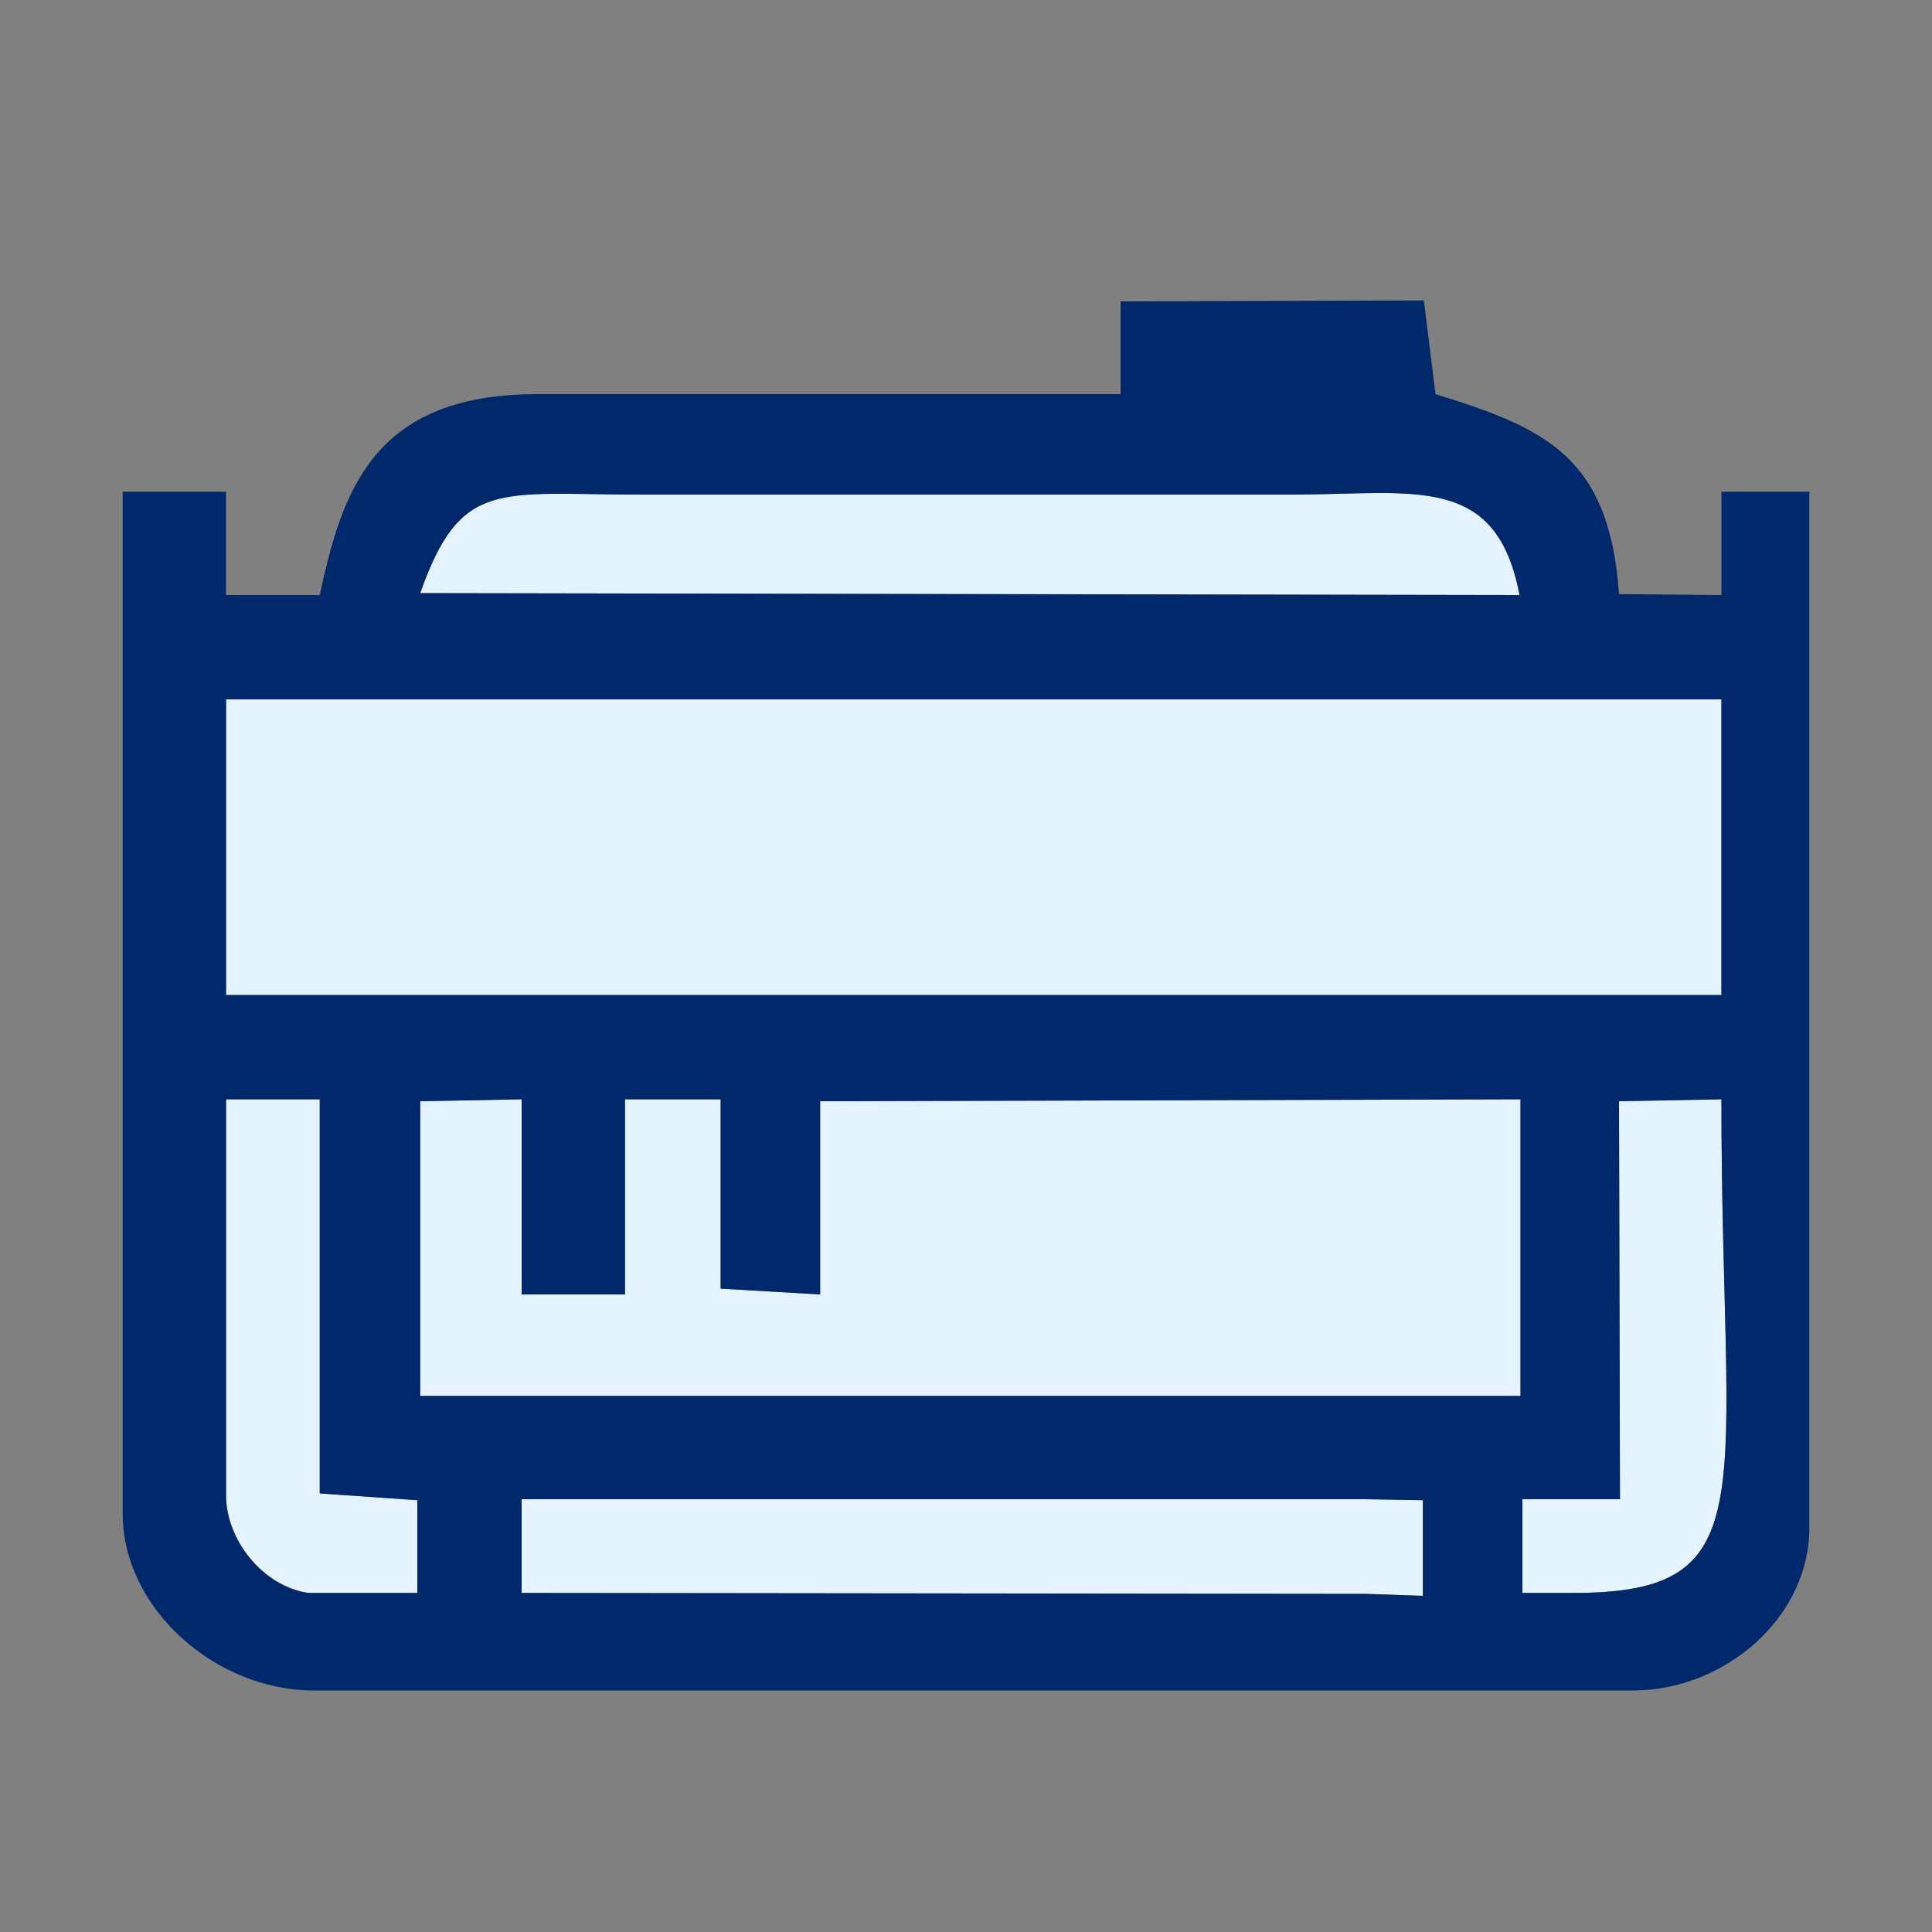 <?xml version="1.0" encoding="UTF-8"?>
<!DOCTYPE svg PUBLIC "-//W3C//DTD SVG 1.1//EN" "http://www.w3.org/Graphics/SVG/1.1/DTD/svg11.dtd">
<!-- Creator: CorelDRAW X7 -->
<svg xmlns="http://www.w3.org/2000/svg" xml:space="preserve" width="20mm" height="20mm" version="1.1" style="shape-rendering:geometricPrecision; text-rendering:geometricPrecision; image-rendering:optimizeQuality; fill-rule:evenodd; clip-rule:evenodd"
viewBox="0 0 2000 2000"
 xmlns:xlink="http://www.w3.org/1999/xlink">
 <rect x="0" y="0" width="2000" height="2000" fill="#808080" stroke="none"/>
 <defs>
  <style type="text/css">
   <![CDATA[
    .fil1 {fill:#00286A}
    .fil0 {fill:#E5F2FF}
   ]]>
  </style>
 </defs>
 <g id="Vrstva_x0020_1">
  <path class="fil0" d="M435 614c42,-119 81,-102 228,-102l674 0c126,0 212,-23 236,104l-1138 -2zm-201 110l1548 0 0 306 -1548 0 0 -306zm201 416l105 -2 0 202 107 0 0 -202 99 0 0 196 103 6 0 -200 725 -2 0 307 -1139 0 0 -305zm-201 408l0 -410 97 0 0 408 101 7 0 96 -113 0c-47,-7 -85,-55 -85,-101zm1395 101l-53 0 0 -97 101 0 -1 -412 106 -2c0,410 49,511 -153,511zm-1089 -97l874 0 59 1 0 99 -59 -2 -874 -1 0 -97z"/>
  <path class="fil1" d="M540 1552l874 0 59 1 0 99 -59 -2 -874 -1 0 -97zm1089 97l-53 0 0 -97 101 0 -1 -412 106 -2c0,410 49,511 -153,511zm-1395 -101l0 -410 97 0 0 408 101 7 0 96 -113 0c-47,-7 -85,-55 -85,-101zm201 -408l105 -2 0 202 107 0 0 -202 99 0 0 196 103 6 0 -200 725 -2 0 307 -1139 0 0 -305zm-201 -416l1548 0 0 306 -1548 0 0 -306zm201 -110c42,-119 81,-102 228,-102l674 0c126,0 212,-23 236,104l-1138 -2zm725 -206l-604 0c-171,0 -202,102 -225,208l-97 0 0 -107 -107 0 0 1058c0,98 96,183 198,183l1365 0c96,0 183,-76 183,-168l0 -1073 -91 0 0 107 -106 -1c-10,-143 -77,-172 -190,-207l-12 -97 -314 1 0 96z"/>
 </g>
</svg>
